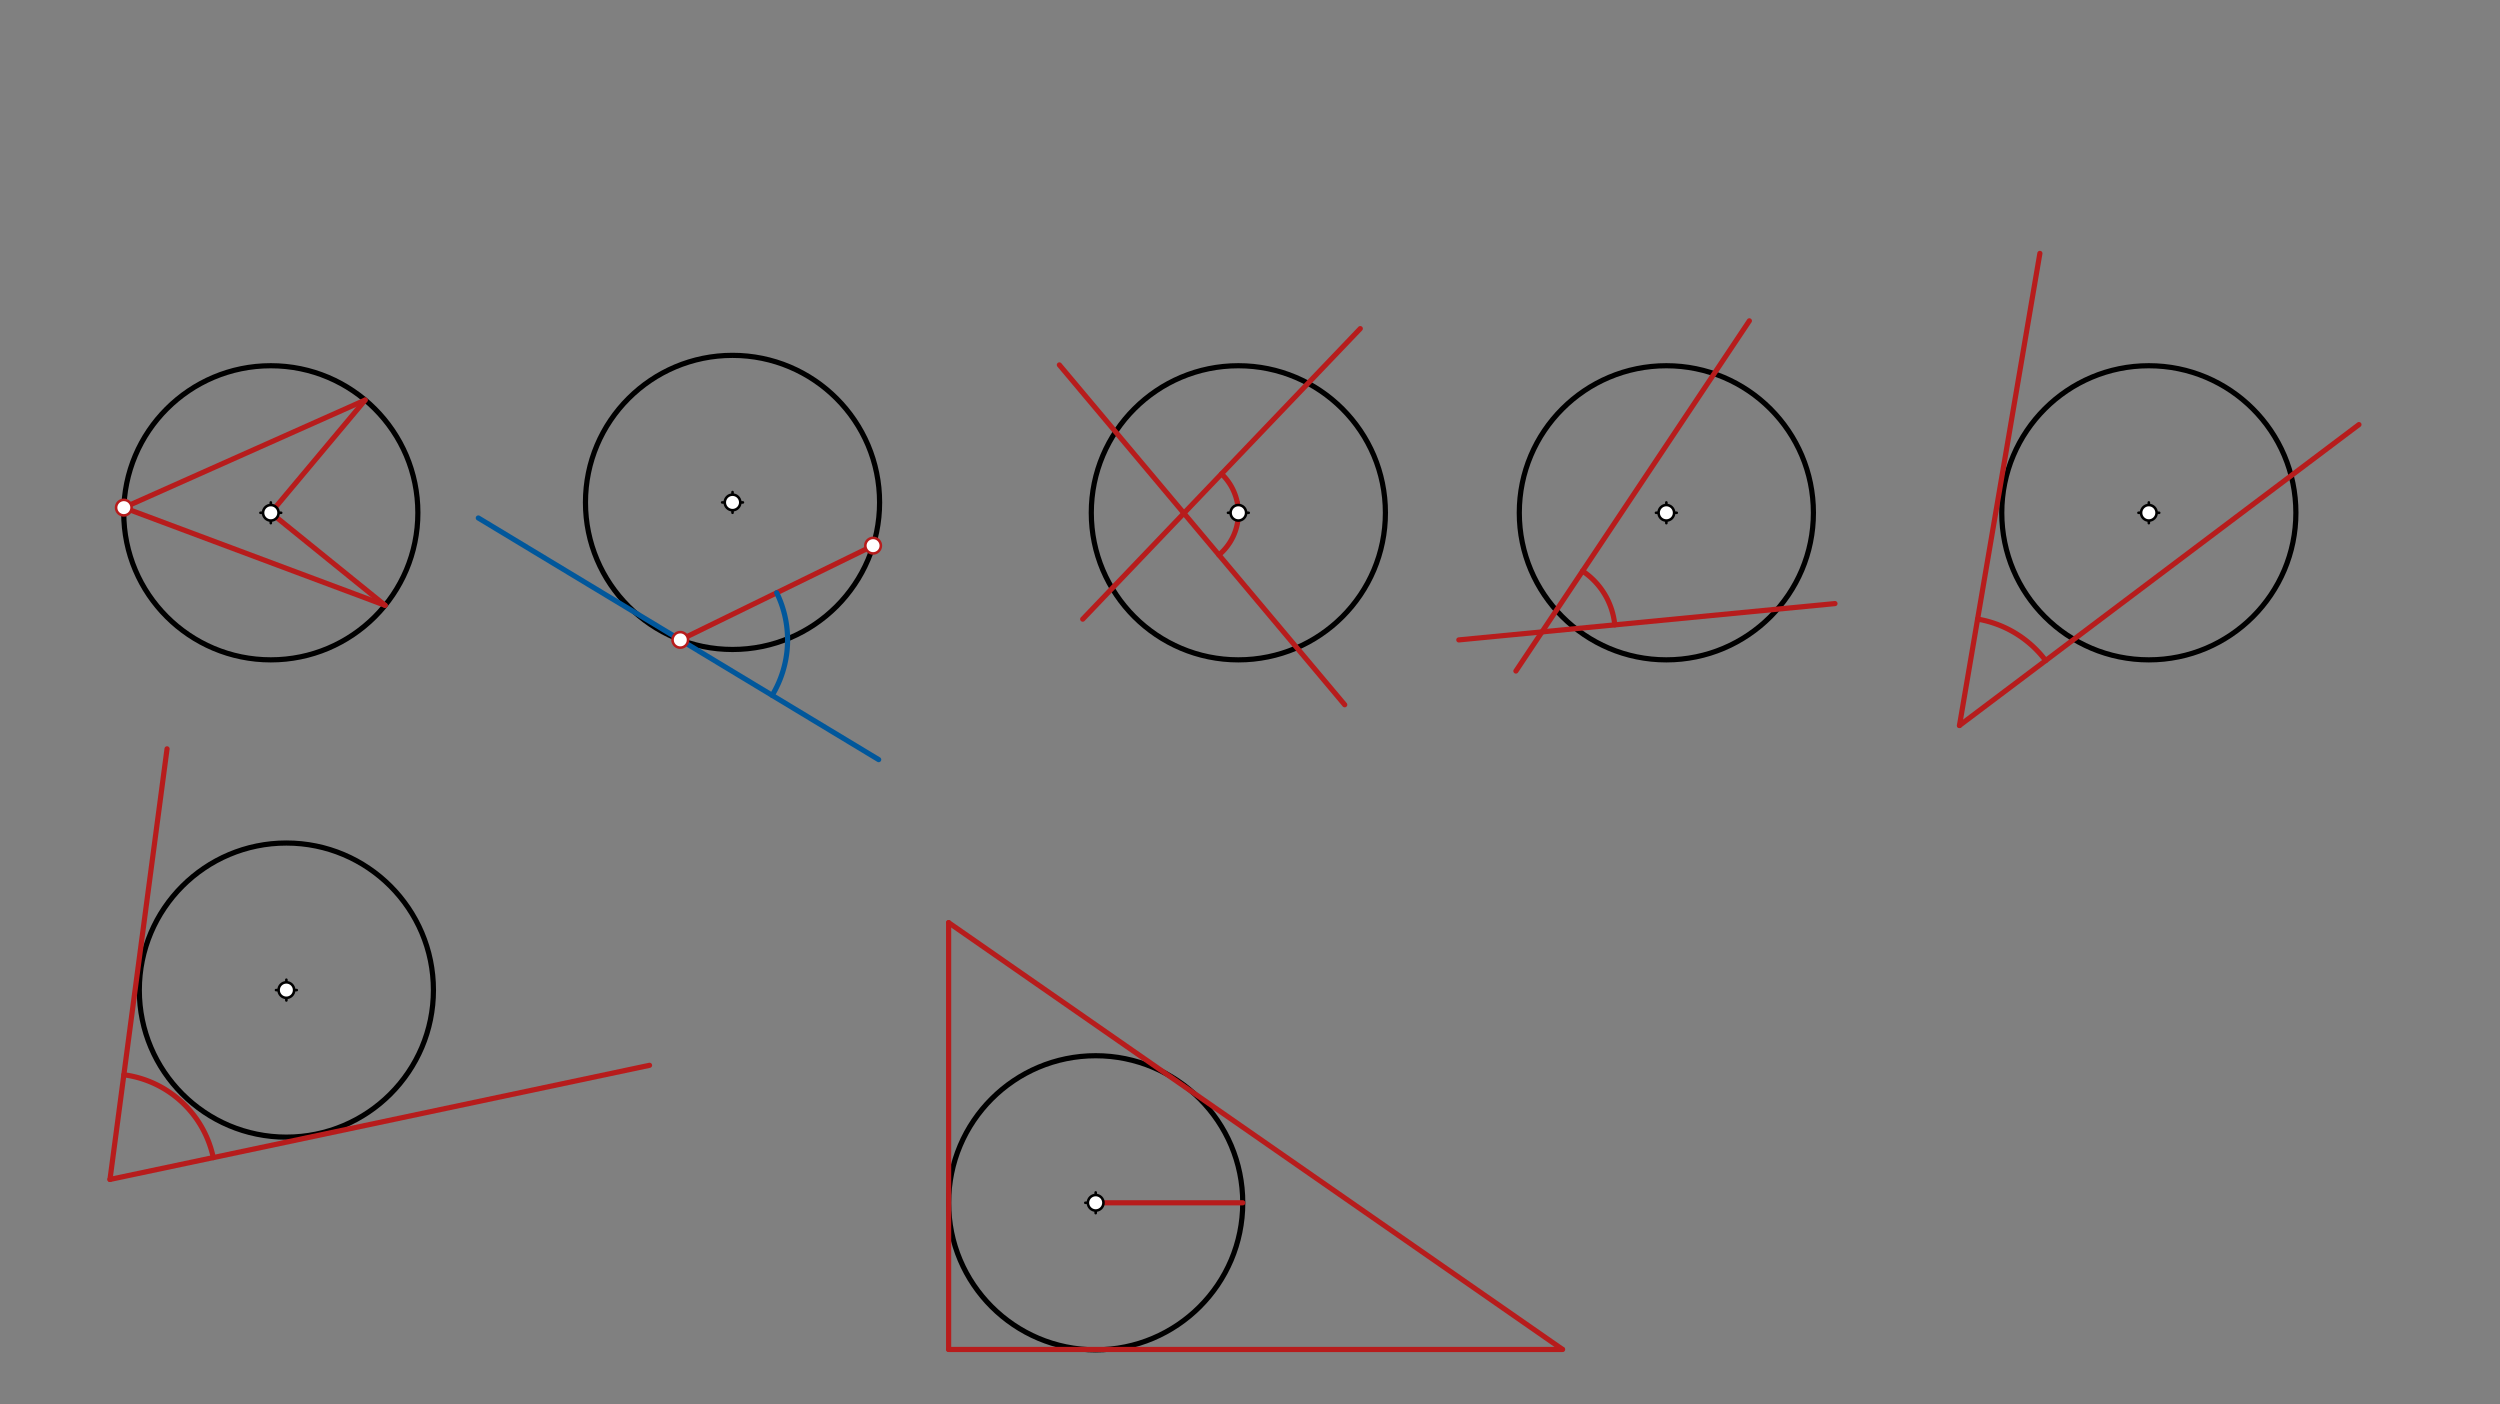 <svg xmlns="http://www.w3.org/2000/svg" class="svg--816" height="100%" preserveAspectRatio="xMidYMid meet" viewBox="0 0 963.78 541.417" width="100%"><rect x="0" y="0" width="963.78" height="541.417" fill="#808080" stroke="none"/><defs><marker id="marker-arrow" markerHeight="16" markerUnits="userSpaceOnUse" markerWidth="24" orient="auto-start-reverse" refX="24" refY="4" viewBox="0 0 24 8"><path d="M 0 0 L 24 4 L 0 8 z" stroke="inherit"></path></marker></defs><g class="aux-layer--949"></g><g class="main-layer--75a"><g class="element--733"><g class="center--a87"><line x1="100.4" y1="197.688" x2="108.4" y2="197.688" stroke="#000000" stroke-width="1" stroke-linecap="round"></line><line x1="104.4" y1="193.688" x2="104.4" y2="201.688" stroke="#000000" stroke-width="1" stroke-linecap="round"></line><circle class="hit--87b" cx="104.4" cy="197.688" r="4" stroke="none" fill="transparent"></circle></g><circle cx="104.4" cy="197.688" fill="none" r="56.693" stroke="#000000" stroke-dasharray="none" stroke-width="2"></circle></g><g class="element--733"><line stroke="#B71C1C" stroke-dasharray="none" stroke-linecap="round" stroke-width="2" x1="47.742" x2="140.695" y1="195.699" y2="154.262"></line></g><g class="element--733"><line stroke="#B71C1C" stroke-dasharray="none" stroke-linecap="round" stroke-width="2" x1="140.793" x2="104.4" y1="154.218" y2="197.688"></line></g><g class="element--733"><line stroke="#B71C1C" stroke-dasharray="none" stroke-linecap="round" stroke-width="2" x1="104.4" x2="148.464" y1="197.688" y2="233.359"></line></g><g class="element--733"><line stroke="#B71C1C" stroke-dasharray="none" stroke-linecap="round" stroke-width="2" x1="148.464" x2="47.742" y1="233.359" y2="195.699"></line></g><g class="element--733"><g class="center--a87"><line x1="278.4" y1="193.688" x2="286.4" y2="193.688" stroke="#000000" stroke-width="1" stroke-linecap="round"></line><line x1="282.4" y1="189.688" x2="282.4" y2="197.688" stroke="#000000" stroke-width="1" stroke-linecap="round"></line><circle class="hit--87b" cx="282.4" cy="193.688" r="4" stroke="none" fill="transparent"></circle></g><circle cx="282.4" cy="193.688" fill="none" r="56.693" stroke="#000000" stroke-dasharray="none" stroke-width="2"></circle></g><g class="element--733"><line stroke="#B71C1C" stroke-dasharray="none" stroke-linecap="round" stroke-width="2" x1="262.262" x2="336.586" y1="246.683" y2="210.36"></line></g><g class="element--733"><line stroke="#01579B" stroke-dasharray="none" stroke-linecap="round" stroke-width="2" x1="338.739" x2="184.4" y1="292.843" y2="199.688"></line></g><g class="element--733"><path d="M 297.674 268.057 A 41.363 41.363 0 0 0 299.424 228.522" fill="none" stroke="#01579B" stroke-dasharray="none" stroke-linecap="round" stroke-width="2"></path></g><g class="element--733"><g class="center--a87"><line x1="473.4" y1="197.688" x2="481.4" y2="197.688" stroke="#000000" stroke-width="1" stroke-linecap="round"></line><line x1="477.4" y1="193.688" x2="477.4" y2="201.688" stroke="#000000" stroke-width="1" stroke-linecap="round"></line><circle class="hit--87b" cx="477.4" cy="197.688" r="4" stroke="none" fill="transparent"></circle></g><circle cx="477.4" cy="197.688" fill="none" r="56.693" stroke="#000000" stroke-dasharray="none" stroke-width="2"></circle></g><g class="element--733"><line stroke="#B71C1C" stroke-dasharray="none" stroke-linecap="round" stroke-width="2" x1="417.4" x2="524.4" y1="238.688" y2="126.688"></line></g><g class="element--733"><line stroke="#B71C1C" stroke-dasharray="none" stroke-linecap="round" stroke-width="2" x1="408.4" x2="518.4" y1="140.688" y2="271.688"></line></g><g class="element--733"><path d="M 469.907 213.937 A 20.994 20.994 0 0 0 470.909 182.678" fill="none" stroke="#B71C1C" stroke-dasharray="none" stroke-linecap="round" stroke-width="2"></path></g><g class="element--733"><g class="center--a87"><line x1="638.4" y1="197.688" x2="646.4" y2="197.688" stroke="#000000" stroke-width="1" stroke-linecap="round"></line><line x1="642.4" y1="193.688" x2="642.4" y2="201.688" stroke="#000000" stroke-width="1" stroke-linecap="round"></line><circle class="hit--87b" cx="642.4" cy="197.688" r="4" stroke="none" fill="transparent"></circle></g><circle cx="642.4" cy="197.688" fill="none" r="56.693" stroke="#000000" stroke-dasharray="none" stroke-width="2"></circle></g><g class="element--733"><line stroke="#B71C1C" stroke-dasharray="none" stroke-linecap="round" stroke-width="2" x1="674.4" x2="584.4" y1="123.688" y2="258.688"></line></g><g class="element--733"><line stroke="#B71C1C" stroke-dasharray="none" stroke-linecap="round" stroke-width="2" x1="707.4" x2="562.4" y1="232.688" y2="246.688"></line></g><g class="element--733"><path d="M 622.508 240.884 A 28.175 28.175 0 0 0 610.092 220.149" fill="none" stroke="#B71C1C" stroke-dasharray="none" stroke-linecap="round" stroke-width="2"></path></g><g class="element--733"><g class="center--a87"><line x1="824.4" y1="197.688" x2="832.4" y2="197.688" stroke="#000000" stroke-width="1" stroke-linecap="round"></line><line x1="828.4" y1="193.688" x2="828.4" y2="201.688" stroke="#000000" stroke-width="1" stroke-linecap="round"></line><circle class="hit--87b" cx="828.4" cy="197.688" r="4" stroke="none" fill="transparent"></circle></g><circle cx="828.4" cy="197.688" fill="none" r="56.693" stroke="#000000" stroke-dasharray="none" stroke-width="2"></circle></g><g class="element--733"><line stroke="#B71C1C" stroke-dasharray="none" stroke-linecap="round" stroke-width="2" x1="786.4" x2="755.4" y1="97.688" y2="279.688"></line></g><g class="element--733"><line stroke="#B71C1C" stroke-dasharray="none" stroke-linecap="round" stroke-width="2" x1="755.4" x2="909.4" y1="279.688" y2="163.688"></line></g><g class="element--733"><path d="M 762.386 238.67 A 41.608 41.608 0 0 1 788.634 254.654" fill="none" stroke="#B71C1C" stroke-dasharray="none" stroke-linecap="round" stroke-width="2"></path></g><g class="element--733"><g class="center--a87"><line x1="106.4" y1="381.688" x2="114.4" y2="381.688" stroke="#000000" stroke-width="1" stroke-linecap="round"></line><line x1="110.4" y1="377.688" x2="110.4" y2="385.688" stroke="#000000" stroke-width="1" stroke-linecap="round"></line><circle class="hit--87b" cx="110.4" cy="381.688" r="4" stroke="none" fill="transparent"></circle></g><circle cx="110.4" cy="381.688" fill="none" r="56.693" stroke="#000000" stroke-dasharray="none" stroke-width="2"></circle></g><g class="element--733"><line stroke="#B71C1C" stroke-dasharray="none" stroke-linecap="round" stroke-width="2" x1="64.4" x2="42.4" y1="288.688" y2="454.688"></line></g><g class="element--733"><line stroke="#B71C1C" stroke-dasharray="none" stroke-linecap="round" stroke-width="2" x1="42.4" x2="250.4" y1="454.688" y2="410.688"></line></g><g class="element--733"><path d="M 82.223 446.263 A 40.704 40.704 0 0 0 47.748 414.336" fill="none" stroke="#B71C1C" stroke-dasharray="none" stroke-linecap="round" stroke-width="2"></path></g><g class="element--733"><g class="center--a87"><line x1="418.4" y1="463.688" x2="426.4" y2="463.688" stroke="#000000" stroke-width="1" stroke-linecap="round"></line><line x1="422.4" y1="459.688" x2="422.4" y2="467.688" stroke="#000000" stroke-width="1" stroke-linecap="round"></line><circle class="hit--87b" cx="422.4" cy="463.688" r="4" stroke="none" fill="transparent"></circle></g><circle cx="422.4" cy="463.688" fill="none" r="56.693" stroke="#000000" stroke-dasharray="none" stroke-width="2"></circle></g><g class="element--733"><line stroke="#B71C1C" stroke-dasharray="none" stroke-linecap="round" stroke-width="2" x1="365.707" x2="365.707" y1="355.688" y2="520.226"></line></g><g class="element--733"><line stroke="#B71C1C" stroke-dasharray="none" stroke-linecap="round" stroke-width="2" x1="365.707" x2="602.23" y1="355.688" y2="520.107"></line></g><g class="element--733"><line stroke="#B71C1C" stroke-dasharray="none" stroke-linecap="round" stroke-width="2" x1="602.4" x2="365.707" y1="520.226" y2="520.226"></line></g><g class="element--733"><line stroke="#B71C1C" stroke-dasharray="none" stroke-linecap="round" stroke-width="2" x1="479.093" x2="422.4" y1="463.688" y2="463.688"></line></g><g class="element--733"><circle cx="47.742" cy="195.699" r="3" stroke="#B71C1C" stroke-width="1" fill="#ffffff"></circle>}</g><g class="element--733"><circle cx="104.4" cy="197.688" r="3" stroke="#000000" stroke-width="1" fill="#ffffff"></circle>}</g><g class="element--733"><circle cx="282.4" cy="193.688" r="3" stroke="#000000" stroke-width="1" fill="#ffffff"></circle>}</g><g class="element--733"><circle cx="336.586" cy="210.36" r="3" stroke="#B71C1C" stroke-width="1" fill="#ffffff"></circle>}</g><g class="element--733"><circle cx="262.262" cy="246.683" r="3" stroke="#B71C1C" stroke-width="1" fill="#ffffff"></circle>}</g><g class="element--733"><circle cx="477.4" cy="197.688" r="3" stroke="#000000" stroke-width="1" fill="#ffffff"></circle>}</g><g class="element--733"><circle cx="642.4" cy="197.688" r="3" stroke="#000000" stroke-width="1" fill="#ffffff"></circle>}</g><g class="element--733"><circle cx="828.4" cy="197.688" r="3" stroke="#000000" stroke-width="1" fill="#ffffff"></circle>}</g><g class="element--733"><circle cx="110.4" cy="381.688" r="3" stroke="#000000" stroke-width="1" fill="#ffffff"></circle>}</g><g class="element--733"><circle cx="422.4" cy="463.688" r="3" stroke="#000000" stroke-width="1" fill="#ffffff"></circle>}</g></g><g class="snaps-layer--ac6"></g><g class="temp-layer--52d"></g></svg>